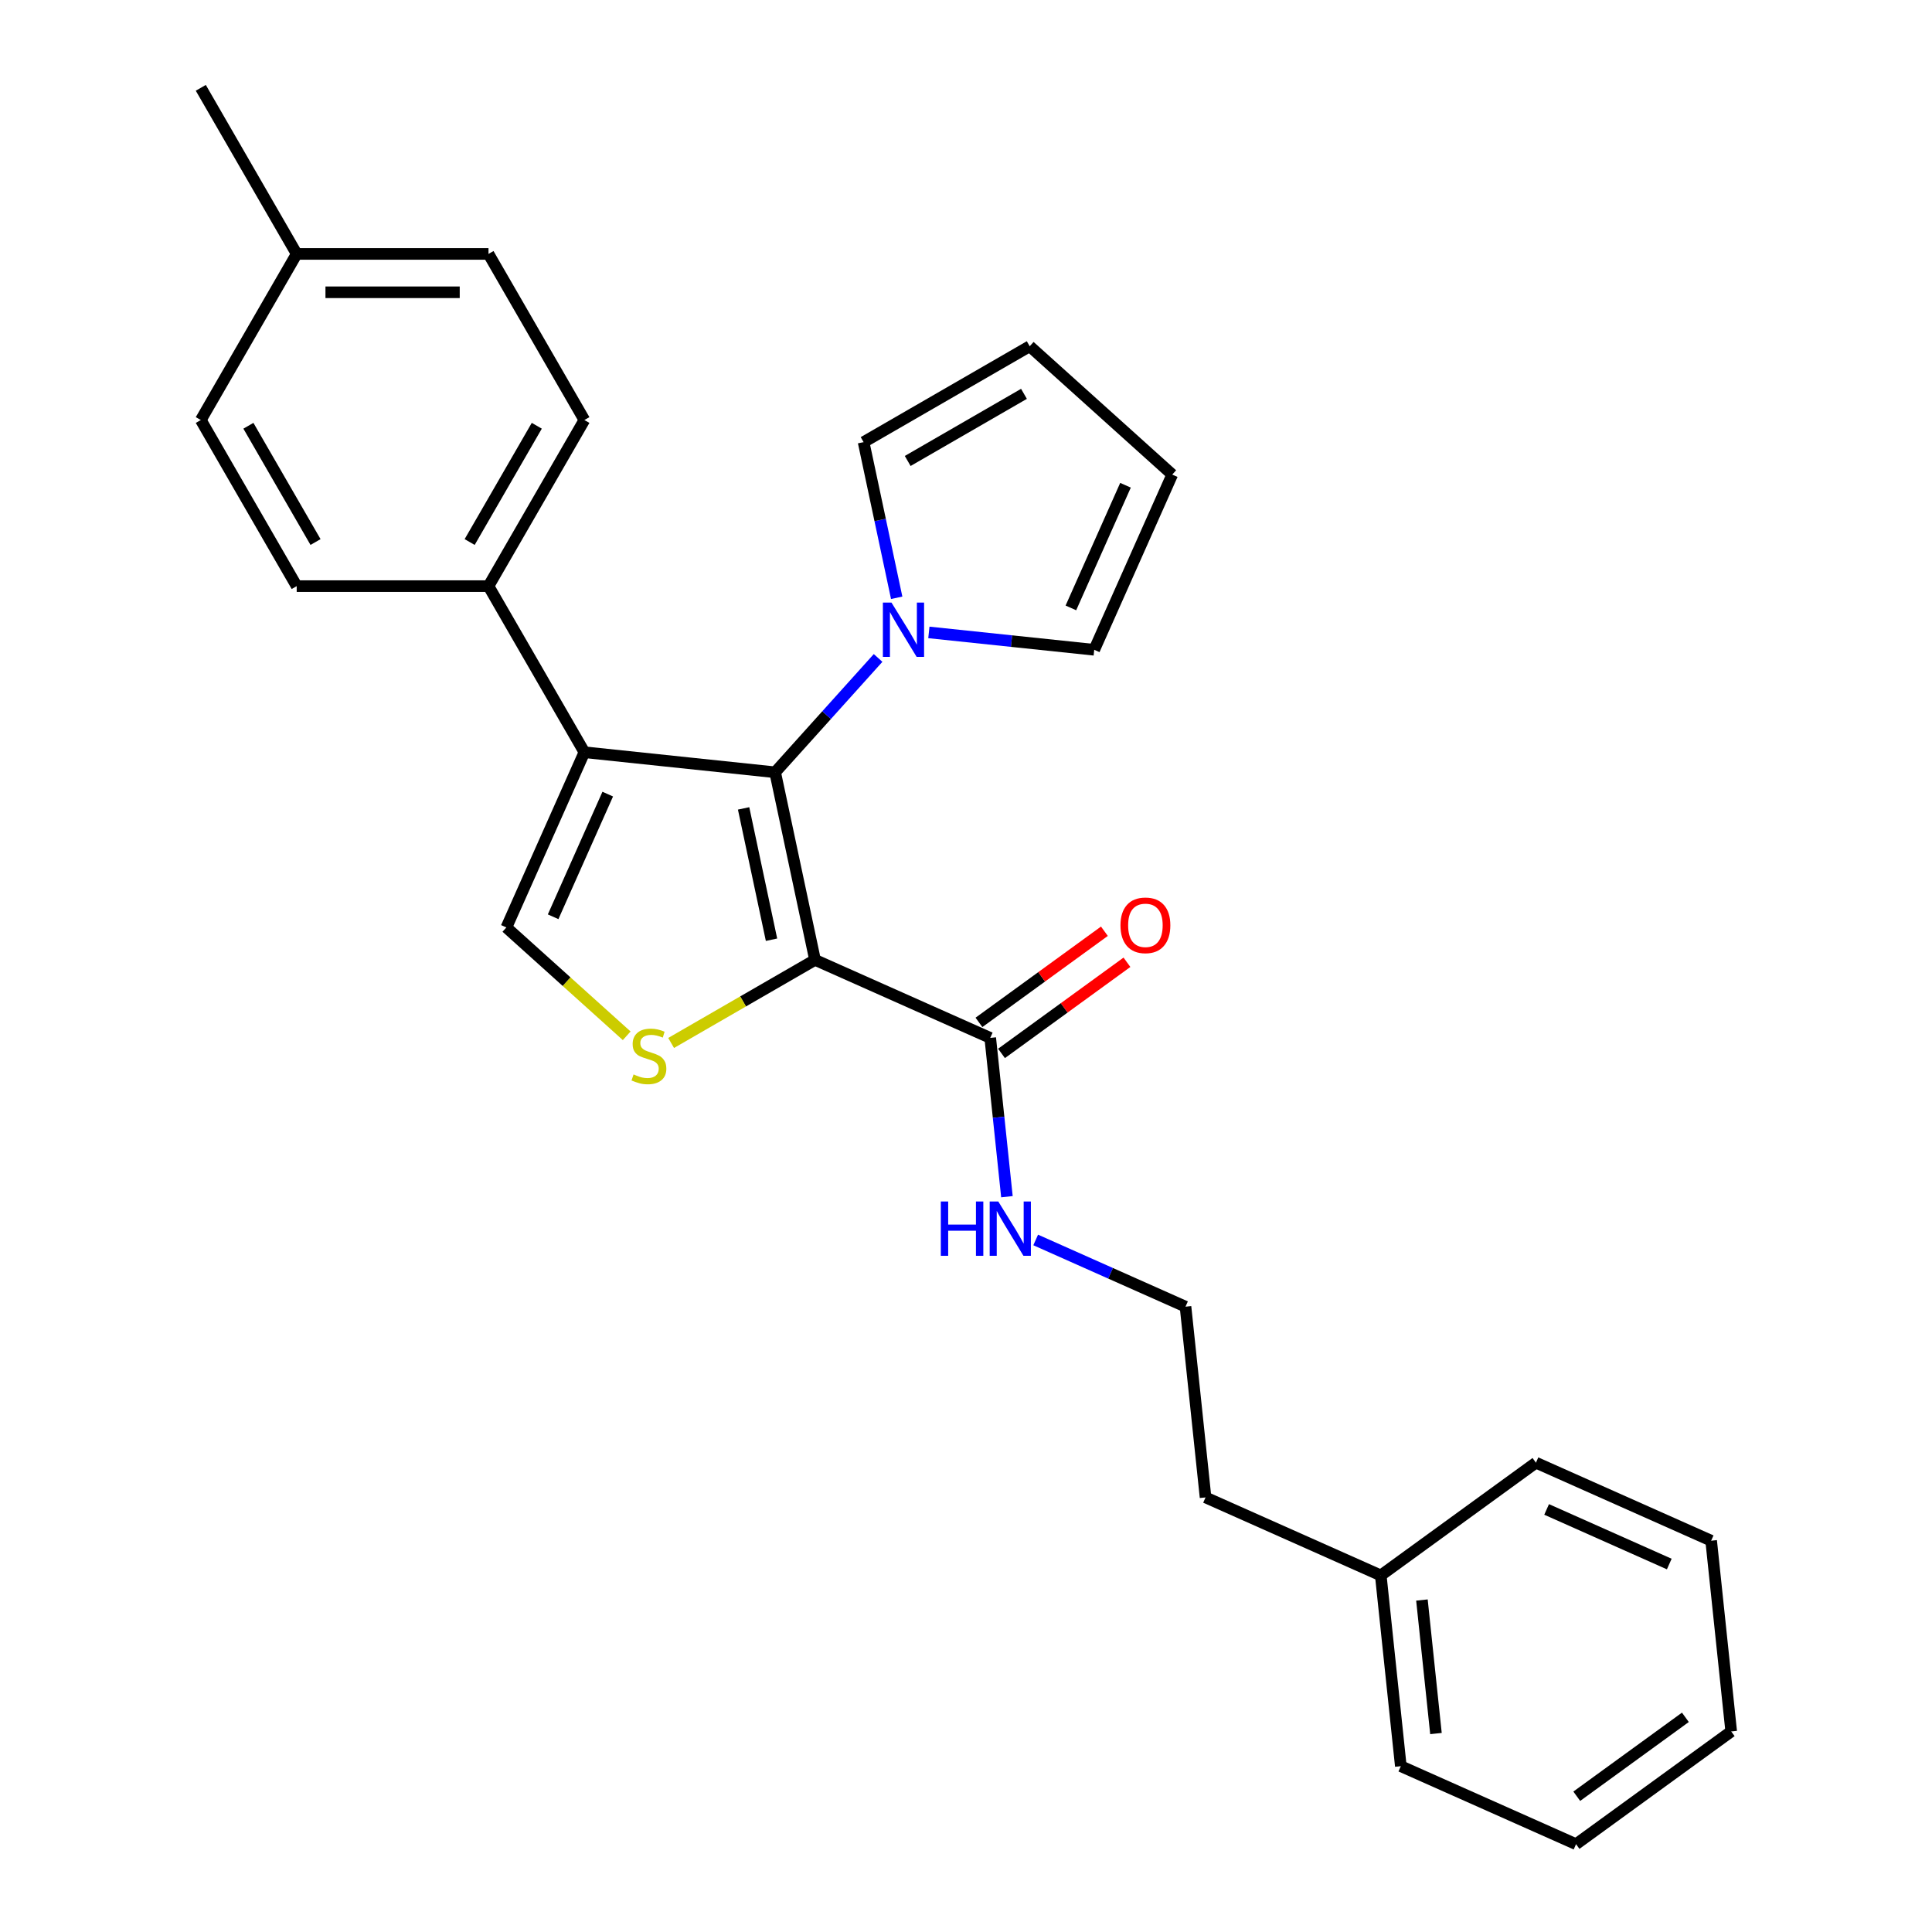<?xml version='1.0' encoding='iso-8859-1'?>
<svg version='1.1' baseProfile='full'
              xmlns='http://www.w3.org/2000/svg'
                      xmlns:rdkit='http://www.rdkit.org/xml'
                      xmlns:xlink='http://www.w3.org/1999/xlink'
                  xml:space='preserve'
width='1000px' height='1000px' viewBox='0 0 1000 1000'>
<!-- END OF HEADER -->
<rect style='opacity:1.0;fill:#FFFFFF;stroke:none' width='1000' height='1000' x='0' y='0'> </rect>
<path class='bond-0' d='M 421.853,496.836 L 401.213,399.731' style='fill:none;fill-rule:evenodd;stroke:#000000;stroke-width:6px;stroke-linecap:butt;stroke-linejoin:miter;stroke-opacity:1' />
<path class='bond-0' d='M 399.336,486.399 L 384.888,418.425' style='fill:none;fill-rule:evenodd;stroke:#000000;stroke-width:6px;stroke-linecap:butt;stroke-linejoin:miter;stroke-opacity:1' />
<path class='bond-2' d='M 421.853,496.836 L 384.614,518.337' style='fill:none;fill-rule:evenodd;stroke:#000000;stroke-width:6px;stroke-linecap:butt;stroke-linejoin:miter;stroke-opacity:1' />
<path class='bond-2' d='M 384.614,518.337 L 347.374,539.837' style='fill:none;fill-rule:evenodd;stroke:#CCCC00;stroke-width:6px;stroke-linecap:butt;stroke-linejoin:miter;stroke-opacity:1' />
<path class='bond-5' d='M 421.853,496.836 L 512.545,537.215' style='fill:none;fill-rule:evenodd;stroke:#000000;stroke-width:6px;stroke-linecap:butt;stroke-linejoin:miter;stroke-opacity:1' />
<path class='bond-1' d='M 401.213,399.731 L 302.481,389.354' style='fill:none;fill-rule:evenodd;stroke:#000000;stroke-width:6px;stroke-linecap:butt;stroke-linejoin:miter;stroke-opacity:1' />
<path class='bond-4' d='M 401.213,399.731 L 427.855,370.142' style='fill:none;fill-rule:evenodd;stroke:#000000;stroke-width:6px;stroke-linecap:butt;stroke-linejoin:miter;stroke-opacity:1' />
<path class='bond-4' d='M 427.855,370.142 L 454.497,340.553' style='fill:none;fill-rule:evenodd;stroke:#0000FF;stroke-width:6px;stroke-linecap:butt;stroke-linejoin:miter;stroke-opacity:1' />
<path class='bond-6' d='M 302.481,389.354 L 252.844,303.379' style='fill:none;fill-rule:evenodd;stroke:#000000;stroke-width:6px;stroke-linecap:butt;stroke-linejoin:miter;stroke-opacity:1' />
<path class='bond-27' d='M 302.481,389.354 L 262.103,480.046' style='fill:none;fill-rule:evenodd;stroke:#000000;stroke-width:6px;stroke-linecap:butt;stroke-linejoin:miter;stroke-opacity:1' />
<path class='bond-27' d='M 314.563,411.033 L 286.298,474.518' style='fill:none;fill-rule:evenodd;stroke:#000000;stroke-width:6px;stroke-linecap:butt;stroke-linejoin:miter;stroke-opacity:1' />
<path class='bond-3' d='M 324.382,536.123 L 293.242,508.084' style='fill:none;fill-rule:evenodd;stroke:#CCCC00;stroke-width:6px;stroke-linecap:butt;stroke-linejoin:miter;stroke-opacity:1' />
<path class='bond-3' d='M 293.242,508.084 L 262.103,480.046' style='fill:none;fill-rule:evenodd;stroke:#000000;stroke-width:6px;stroke-linecap:butt;stroke-linejoin:miter;stroke-opacity:1' />
<path class='bond-7' d='M 464.125,309.416 L 455.563,269.132' style='fill:none;fill-rule:evenodd;stroke:#0000FF;stroke-width:6px;stroke-linecap:butt;stroke-linejoin:miter;stroke-opacity:1' />
<path class='bond-7' d='M 455.563,269.132 L 447,228.849' style='fill:none;fill-rule:evenodd;stroke:#000000;stroke-width:6px;stroke-linecap:butt;stroke-linejoin:miter;stroke-opacity:1' />
<path class='bond-8' d='M 480.785,327.336 L 523.578,331.834' style='fill:none;fill-rule:evenodd;stroke:#0000FF;stroke-width:6px;stroke-linecap:butt;stroke-linejoin:miter;stroke-opacity:1' />
<path class='bond-8' d='M 523.578,331.834 L 566.372,336.332' style='fill:none;fill-rule:evenodd;stroke:#000000;stroke-width:6px;stroke-linecap:butt;stroke-linejoin:miter;stroke-opacity:1' />
<path class='bond-9' d='M 518.381,545.247 L 550.844,521.66' style='fill:none;fill-rule:evenodd;stroke:#000000;stroke-width:6px;stroke-linecap:butt;stroke-linejoin:miter;stroke-opacity:1' />
<path class='bond-9' d='M 550.844,521.66 L 583.308,498.074' style='fill:none;fill-rule:evenodd;stroke:#FF0000;stroke-width:6px;stroke-linecap:butt;stroke-linejoin:miter;stroke-opacity:1' />
<path class='bond-9' d='M 506.71,529.184 L 539.174,505.597' style='fill:none;fill-rule:evenodd;stroke:#000000;stroke-width:6px;stroke-linecap:butt;stroke-linejoin:miter;stroke-opacity:1' />
<path class='bond-9' d='M 539.174,505.597 L 571.638,482.011' style='fill:none;fill-rule:evenodd;stroke:#FF0000;stroke-width:6px;stroke-linecap:butt;stroke-linejoin:miter;stroke-opacity:1' />
<path class='bond-12' d='M 512.545,537.215 L 516.865,578.311' style='fill:none;fill-rule:evenodd;stroke:#000000;stroke-width:6px;stroke-linecap:butt;stroke-linejoin:miter;stroke-opacity:1' />
<path class='bond-12' d='M 516.865,578.311 L 521.184,619.407' style='fill:none;fill-rule:evenodd;stroke:#0000FF;stroke-width:6px;stroke-linecap:butt;stroke-linejoin:miter;stroke-opacity:1' />
<path class='bond-13' d='M 252.844,303.379 L 302.481,217.404' style='fill:none;fill-rule:evenodd;stroke:#000000;stroke-width:6px;stroke-linecap:butt;stroke-linejoin:miter;stroke-opacity:1' />
<path class='bond-13' d='M 243.094,280.555 L 277.841,220.373' style='fill:none;fill-rule:evenodd;stroke:#000000;stroke-width:6px;stroke-linecap:butt;stroke-linejoin:miter;stroke-opacity:1' />
<path class='bond-14' d='M 252.844,303.379 L 153.569,303.379' style='fill:none;fill-rule:evenodd;stroke:#000000;stroke-width:6px;stroke-linecap:butt;stroke-linejoin:miter;stroke-opacity:1' />
<path class='bond-10' d='M 447,228.849 L 532.975,179.212' style='fill:none;fill-rule:evenodd;stroke:#000000;stroke-width:6px;stroke-linecap:butt;stroke-linejoin:miter;stroke-opacity:1' />
<path class='bond-10' d='M 469.824,238.599 L 530.006,203.852' style='fill:none;fill-rule:evenodd;stroke:#000000;stroke-width:6px;stroke-linecap:butt;stroke-linejoin:miter;stroke-opacity:1' />
<path class='bond-11' d='M 566.372,336.332 L 606.751,245.64' style='fill:none;fill-rule:evenodd;stroke:#000000;stroke-width:6px;stroke-linecap:butt;stroke-linejoin:miter;stroke-opacity:1' />
<path class='bond-11' d='M 554.29,314.652 L 582.555,251.168' style='fill:none;fill-rule:evenodd;stroke:#000000;stroke-width:6px;stroke-linecap:butt;stroke-linejoin:miter;stroke-opacity:1' />
<path class='bond-28' d='M 532.975,179.212 L 606.751,245.64' style='fill:none;fill-rule:evenodd;stroke:#000000;stroke-width:6px;stroke-linecap:butt;stroke-linejoin:miter;stroke-opacity:1' />
<path class='bond-18' d='M 536.067,641.799 L 574.841,659.062' style='fill:none;fill-rule:evenodd;stroke:#0000FF;stroke-width:6px;stroke-linecap:butt;stroke-linejoin:miter;stroke-opacity:1' />
<path class='bond-18' d='M 574.841,659.062 L 613.615,676.325' style='fill:none;fill-rule:evenodd;stroke:#000000;stroke-width:6px;stroke-linecap:butt;stroke-linejoin:miter;stroke-opacity:1' />
<path class='bond-15' d='M 302.481,217.404 L 252.844,131.429' style='fill:none;fill-rule:evenodd;stroke:#000000;stroke-width:6px;stroke-linecap:butt;stroke-linejoin:miter;stroke-opacity:1' />
<path class='bond-16' d='M 153.569,303.379 L 103.931,217.404' style='fill:none;fill-rule:evenodd;stroke:#000000;stroke-width:6px;stroke-linecap:butt;stroke-linejoin:miter;stroke-opacity:1' />
<path class='bond-16' d='M 163.318,280.555 L 128.572,220.373' style='fill:none;fill-rule:evenodd;stroke:#000000;stroke-width:6px;stroke-linecap:butt;stroke-linejoin:miter;stroke-opacity:1' />
<path class='bond-29' d='M 252.844,131.429 L 153.569,131.429' style='fill:none;fill-rule:evenodd;stroke:#000000;stroke-width:6px;stroke-linecap:butt;stroke-linejoin:miter;stroke-opacity:1' />
<path class='bond-29' d='M 237.953,151.284 L 168.46,151.284' style='fill:none;fill-rule:evenodd;stroke:#000000;stroke-width:6px;stroke-linecap:butt;stroke-linejoin:miter;stroke-opacity:1' />
<path class='bond-17' d='M 103.931,217.404 L 153.569,131.429' style='fill:none;fill-rule:evenodd;stroke:#000000;stroke-width:6px;stroke-linecap:butt;stroke-linejoin:miter;stroke-opacity:1' />
<path class='bond-21' d='M 153.569,131.429 L 103.931,45.455' style='fill:none;fill-rule:evenodd;stroke:#000000;stroke-width:6px;stroke-linecap:butt;stroke-linejoin:miter;stroke-opacity:1' />
<path class='bond-20' d='M 613.615,676.325 L 623.992,775.057' style='fill:none;fill-rule:evenodd;stroke:#000000;stroke-width:6px;stroke-linecap:butt;stroke-linejoin:miter;stroke-opacity:1' />
<path class='bond-19' d='M 714.684,815.435 L 623.992,775.057' style='fill:none;fill-rule:evenodd;stroke:#000000;stroke-width:6px;stroke-linecap:butt;stroke-linejoin:miter;stroke-opacity:1' />
<path class='bond-22' d='M 714.684,815.435 L 725.061,914.167' style='fill:none;fill-rule:evenodd;stroke:#000000;stroke-width:6px;stroke-linecap:butt;stroke-linejoin:miter;stroke-opacity:1' />
<path class='bond-22' d='M 735.987,828.17 L 743.251,897.282' style='fill:none;fill-rule:evenodd;stroke:#000000;stroke-width:6px;stroke-linecap:butt;stroke-linejoin:miter;stroke-opacity:1' />
<path class='bond-23' d='M 714.684,815.435 L 794.999,757.083' style='fill:none;fill-rule:evenodd;stroke:#000000;stroke-width:6px;stroke-linecap:butt;stroke-linejoin:miter;stroke-opacity:1' />
<path class='bond-25' d='M 725.061,914.167 L 815.754,954.545' style='fill:none;fill-rule:evenodd;stroke:#000000;stroke-width:6px;stroke-linecap:butt;stroke-linejoin:miter;stroke-opacity:1' />
<path class='bond-24' d='M 794.999,757.083 L 885.692,797.462' style='fill:none;fill-rule:evenodd;stroke:#000000;stroke-width:6px;stroke-linecap:butt;stroke-linejoin:miter;stroke-opacity:1' />
<path class='bond-24' d='M 800.528,781.278 L 864.012,809.543' style='fill:none;fill-rule:evenodd;stroke:#000000;stroke-width:6px;stroke-linecap:butt;stroke-linejoin:miter;stroke-opacity:1' />
<path class='bond-26' d='M 885.692,797.462 L 896.069,896.193' style='fill:none;fill-rule:evenodd;stroke:#000000;stroke-width:6px;stroke-linecap:butt;stroke-linejoin:miter;stroke-opacity:1' />
<path class='bond-30' d='M 815.754,954.545 L 896.069,896.193' style='fill:none;fill-rule:evenodd;stroke:#000000;stroke-width:6px;stroke-linecap:butt;stroke-linejoin:miter;stroke-opacity:1' />
<path class='bond-30' d='M 816.13,929.73 L 872.351,888.883' style='fill:none;fill-rule:evenodd;stroke:#000000;stroke-width:6px;stroke-linecap:butt;stroke-linejoin:miter;stroke-opacity:1' />
<path  class='atom-3' d='M 327.936 556.123
Q 328.254 556.243, 329.564 556.799
Q 330.875 557.354, 332.304 557.712
Q 333.774 558.03, 335.203 558.03
Q 337.864 558.03, 339.413 556.759
Q 340.961 555.448, 340.961 553.185
Q 340.961 551.636, 340.167 550.683
Q 339.413 549.73, 338.221 549.214
Q 337.03 548.698, 335.044 548.102
Q 332.543 547.348, 331.034 546.633
Q 329.564 545.918, 328.492 544.409
Q 327.46 542.9, 327.46 540.359
Q 327.46 536.824, 329.842 534.64
Q 332.265 532.456, 337.03 532.456
Q 340.286 532.456, 343.979 534.005
L 343.066 537.063
Q 339.69 535.673, 337.149 535.673
Q 334.409 535.673, 332.9 536.824
Q 331.391 537.936, 331.431 539.882
Q 331.431 541.391, 332.185 542.304
Q 332.979 543.218, 334.091 543.734
Q 335.243 544.25, 337.149 544.846
Q 339.69 545.64, 341.199 546.434
Q 342.708 547.228, 343.781 548.857
Q 344.893 550.445, 344.893 553.185
Q 344.893 557.077, 342.272 559.181
Q 339.69 561.246, 335.362 561.246
Q 332.86 561.246, 330.954 560.69
Q 329.088 560.174, 326.864 559.261
L 327.936 556.123
' fill='#CCCC00'/>
<path  class='atom-5' d='M 461.426 311.898
L 470.639 326.789
Q 471.552 328.258, 473.021 330.919
Q 474.491 333.579, 474.57 333.738
L 474.57 311.898
L 478.303 311.898
L 478.303 340.012
L 474.451 340.012
L 464.563 323.731
Q 463.412 321.825, 462.181 319.641
Q 460.989 317.457, 460.632 316.782
L 460.632 340.012
L 456.978 340.012
L 456.978 311.898
L 461.426 311.898
' fill='#0000FF'/>
<path  class='atom-10' d='M 579.955 478.942
Q 579.955 472.191, 583.291 468.419
Q 586.626 464.647, 592.861 464.647
Q 599.095 464.647, 602.431 468.419
Q 605.766 472.191, 605.766 478.942
Q 605.766 485.772, 602.391 489.664
Q 599.016 493.516, 592.861 493.516
Q 586.666 493.516, 583.291 489.664
Q 579.955 485.812, 579.955 478.942
M 592.861 490.339
Q 597.149 490.339, 599.453 487.48
Q 601.795 484.581, 601.795 478.942
Q 601.795 473.422, 599.453 470.643
Q 597.149 467.823, 592.861 467.823
Q 588.572 467.823, 586.229 470.603
Q 583.926 473.383, 583.926 478.942
Q 583.926 484.621, 586.229 487.48
Q 588.572 490.339, 592.861 490.339
' fill='#FF0000'/>
<path  class='atom-13' d='M 486.965 621.889
L 490.777 621.889
L 490.777 633.842
L 505.152 633.842
L 505.152 621.889
L 508.964 621.889
L 508.964 650.004
L 505.152 650.004
L 505.152 637.019
L 490.777 637.019
L 490.777 650.004
L 486.965 650.004
L 486.965 621.889
' fill='#0000FF'/>
<path  class='atom-13' d='M 516.708 621.889
L 525.921 636.78
Q 526.834 638.25, 528.303 640.91
Q 529.772 643.571, 529.852 643.73
L 529.852 621.889
L 533.585 621.889
L 533.585 650.004
L 529.733 650.004
L 519.845 633.723
Q 518.693 631.817, 517.462 629.633
Q 516.271 627.449, 515.914 626.773
L 515.914 650.004
L 512.26 650.004
L 512.26 621.889
L 516.708 621.889
' fill='#0000FF'/>
</svg>
